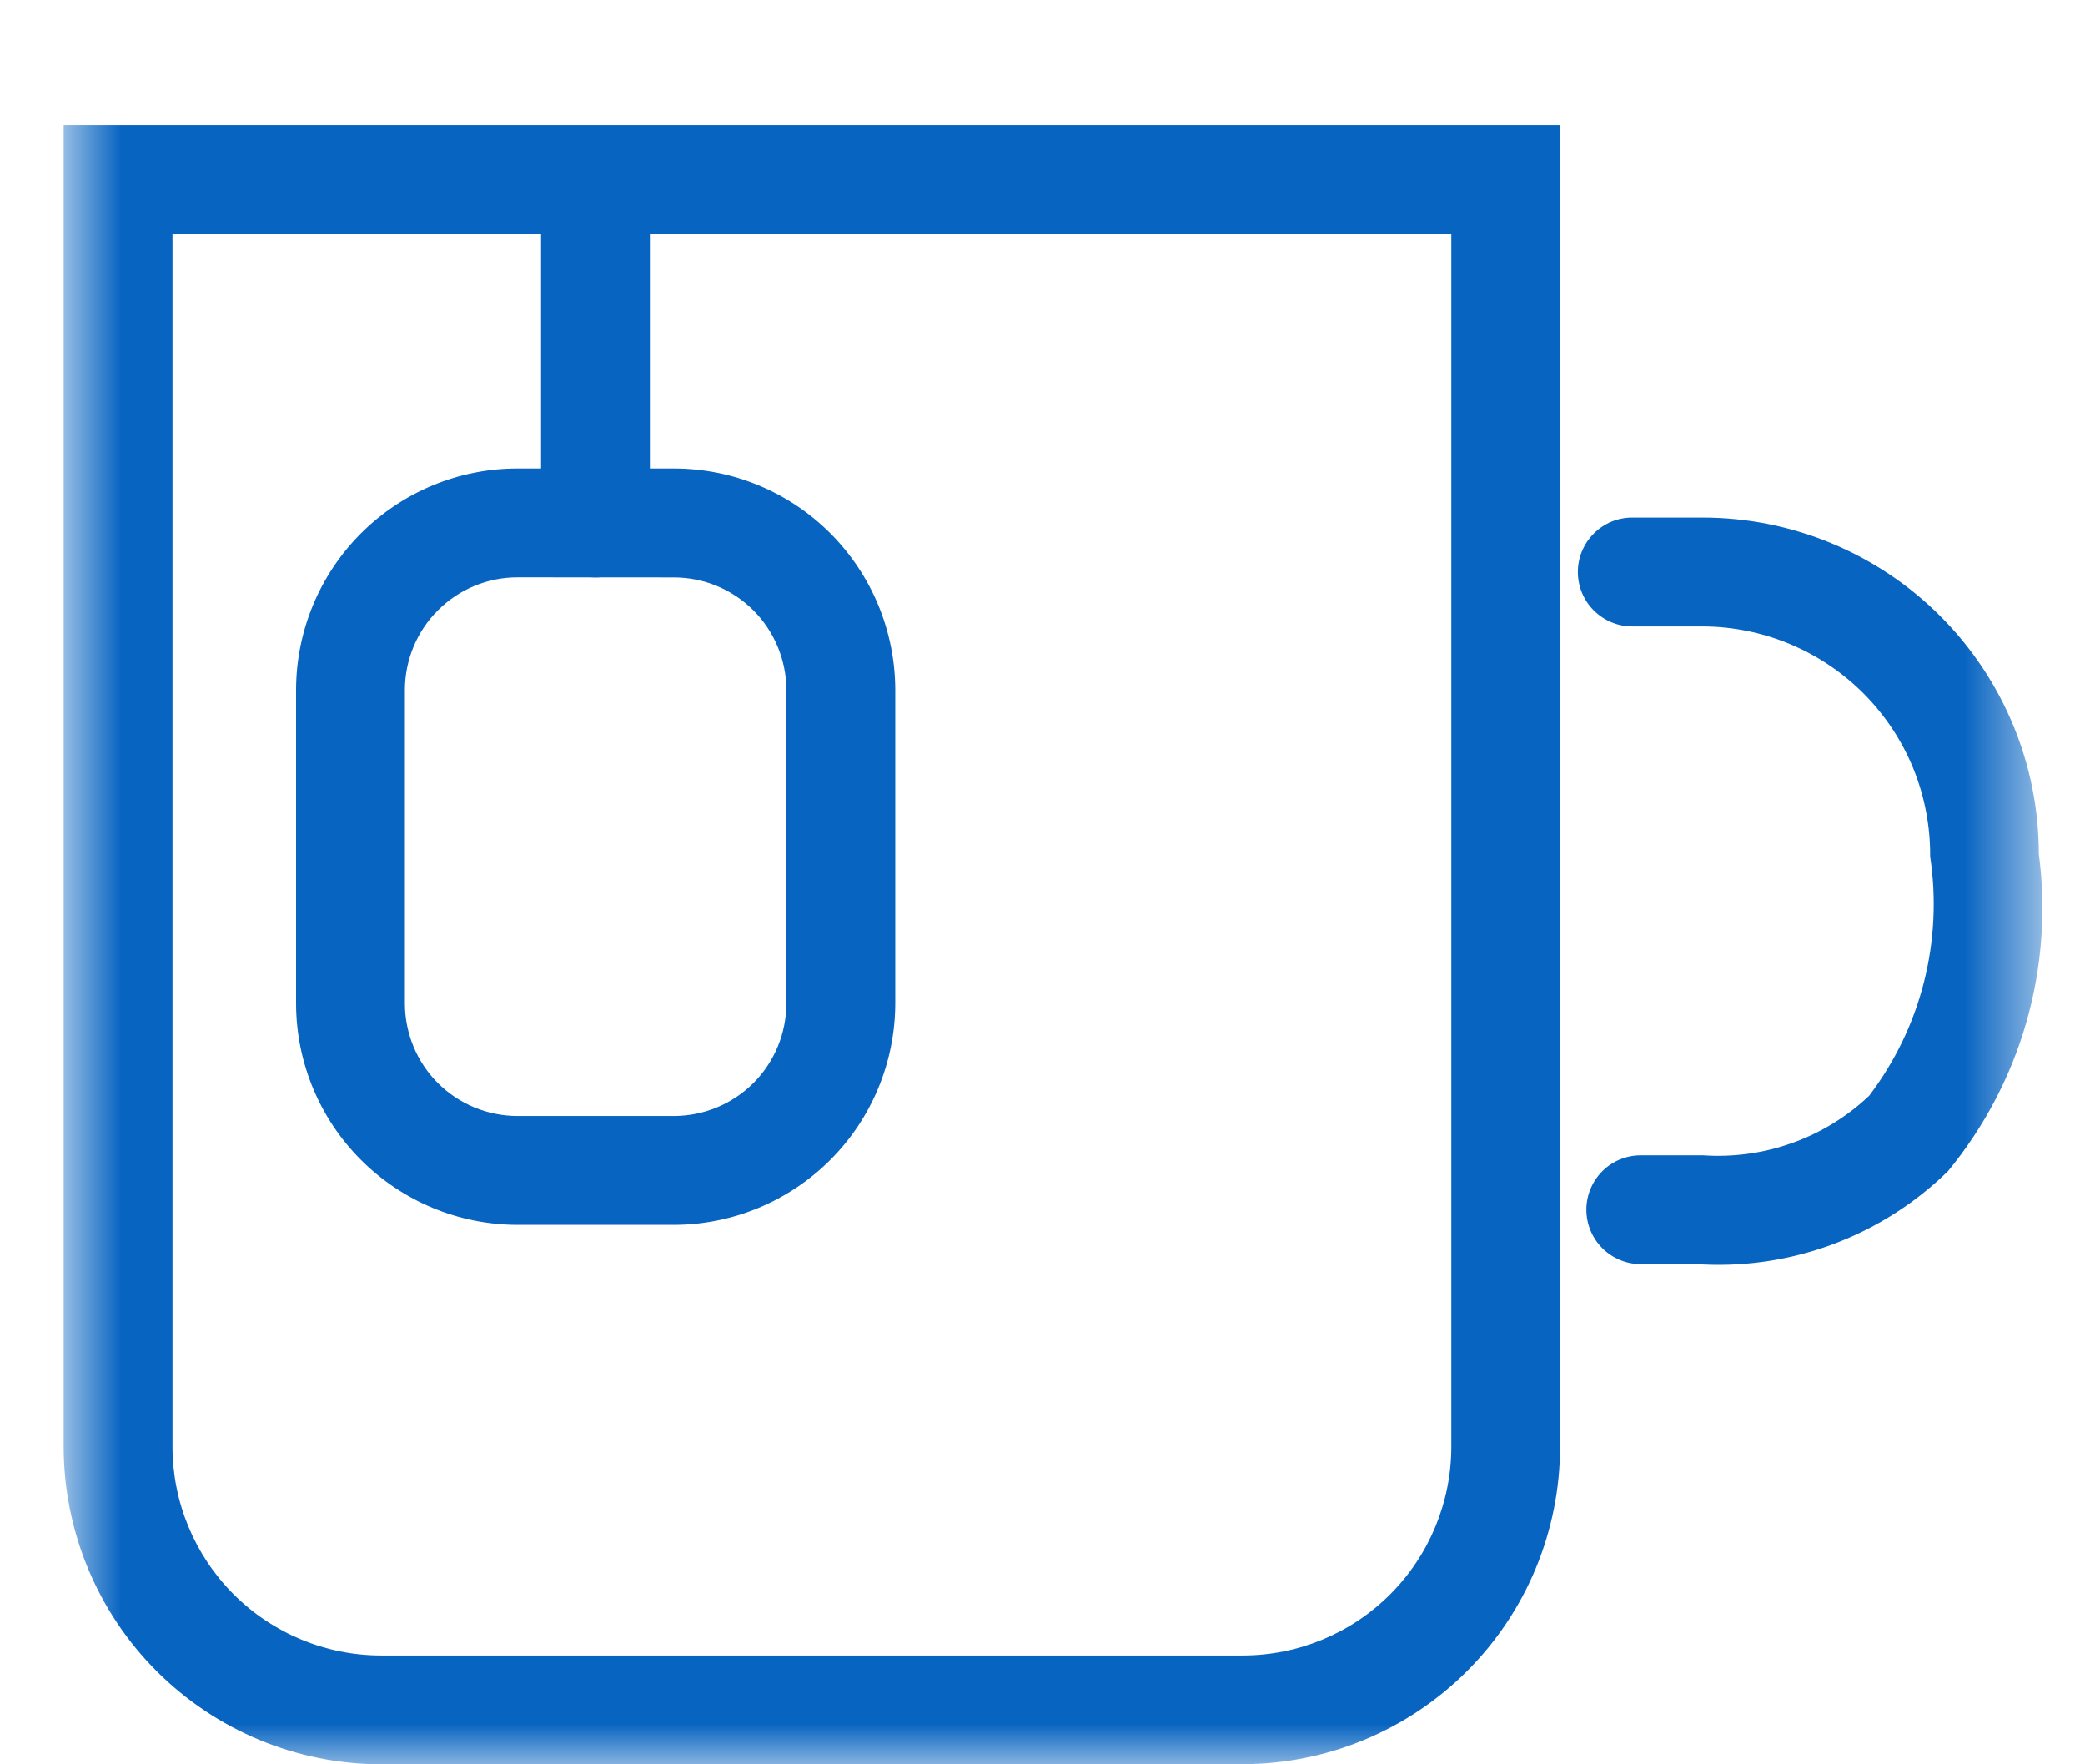 <svg width="26" height="22" viewBox="0 0 26 22" fill="none" xmlns="http://www.w3.org/2000/svg">
<mask id="mask0_4778_1281" style="mask-type:luminance" maskUnits="userSpaceOnUse" x="0" y="0" width="26" height="22">
<path d="M25.437 0.501H0.794V22H25.437V0.501Z" fill="white"/>
</mask>
<g mask="url(#mask0_4778_1281)">
<path d="M15.499 22H4.75C3.701 21.998 2.696 21.581 1.954 20.839C1.213 20.098 0.796 19.093 0.794 18.044L0.794 1.561H19.454V18.042C19.453 19.091 19.036 20.096 18.294 20.838C17.553 21.579 16.547 21.997 15.499 21.998M2.151 2.918V18.042C2.152 18.732 2.426 19.392 2.913 19.88C3.4 20.367 4.06 20.642 4.75 20.643H15.499C16.188 20.642 16.849 20.368 17.336 19.88C17.823 19.393 18.097 18.732 18.098 18.043V2.918H2.151Z" fill="#0864C1"/>
<path d="M8.404 15.273H6.452C5.72 15.272 5.019 14.981 4.502 14.464C3.984 13.947 3.693 13.245 3.692 12.514V8.601C3.693 7.87 3.984 7.168 4.501 6.651C5.019 6.133 5.72 5.842 6.452 5.842H8.404C9.135 5.842 9.837 6.133 10.354 6.65C10.871 7.168 11.162 7.869 11.164 8.6V12.513C11.162 13.245 10.871 13.946 10.354 14.463C9.837 14.98 9.135 15.272 8.404 15.273ZM6.452 7.199C6.08 7.199 5.724 7.347 5.461 7.61C5.198 7.872 5.05 8.229 5.049 8.6V12.513C5.05 12.885 5.197 13.242 5.46 13.505C5.723 13.768 6.08 13.915 6.452 13.916H8.404C8.776 13.915 9.132 13.767 9.395 13.505C9.657 13.242 9.805 12.886 9.806 12.514V8.601C9.805 8.23 9.657 7.873 9.394 7.61C9.131 7.348 8.775 7.2 8.403 7.2L6.452 7.199Z" fill="#0864C1"/>
<path d="M7.426 7.2C7.246 7.2 7.073 7.128 6.946 7.001C6.819 6.874 6.747 6.701 6.747 6.521V2.362C6.747 2.273 6.765 2.184 6.799 2.102C6.833 2.02 6.883 1.945 6.946 1.882C7.009 1.819 7.084 1.769 7.166 1.735C7.248 1.701 7.336 1.683 7.426 1.683C7.515 1.683 7.603 1.701 7.685 1.735C7.768 1.769 7.842 1.819 7.905 1.882C7.968 1.945 8.018 2.02 8.052 2.102C8.086 2.184 8.104 2.273 8.104 2.362V6.521C8.104 6.701 8.033 6.874 7.905 7.001C7.778 7.128 7.606 7.2 7.426 7.2Z" fill="#0864C1"/>
<path d="M21.235 15.763H20.461C20.281 15.763 20.108 15.691 19.981 15.564C19.854 15.437 19.782 15.264 19.782 15.084C19.782 14.904 19.854 14.732 19.981 14.604C20.108 14.477 20.281 14.406 20.461 14.406H21.235C21.613 14.432 21.992 14.38 22.349 14.252C22.706 14.125 23.033 13.924 23.308 13.664C23.628 13.242 23.861 12.761 23.991 12.249C24.122 11.736 24.148 11.203 24.069 10.68C24.072 10.305 24.001 9.933 23.86 9.585C23.719 9.238 23.51 8.922 23.247 8.655C22.983 8.389 22.669 8.177 22.323 8.032C21.977 7.887 21.606 7.812 21.231 7.811H20.354C20.174 7.811 20.002 7.739 19.875 7.612C19.747 7.485 19.676 7.312 19.676 7.132C19.676 6.953 19.747 6.78 19.875 6.653C20.002 6.525 20.174 6.454 20.354 6.454H21.231C22.343 6.454 23.41 6.896 24.196 7.683C24.982 8.469 25.424 9.535 25.424 10.647C25.517 11.349 25.464 12.062 25.27 12.743C25.075 13.423 24.742 14.056 24.292 14.603C23.89 14.997 23.411 15.304 22.885 15.504C22.359 15.705 21.797 15.794 21.235 15.767" fill="#0864C1"/>
</g>
</svg>
